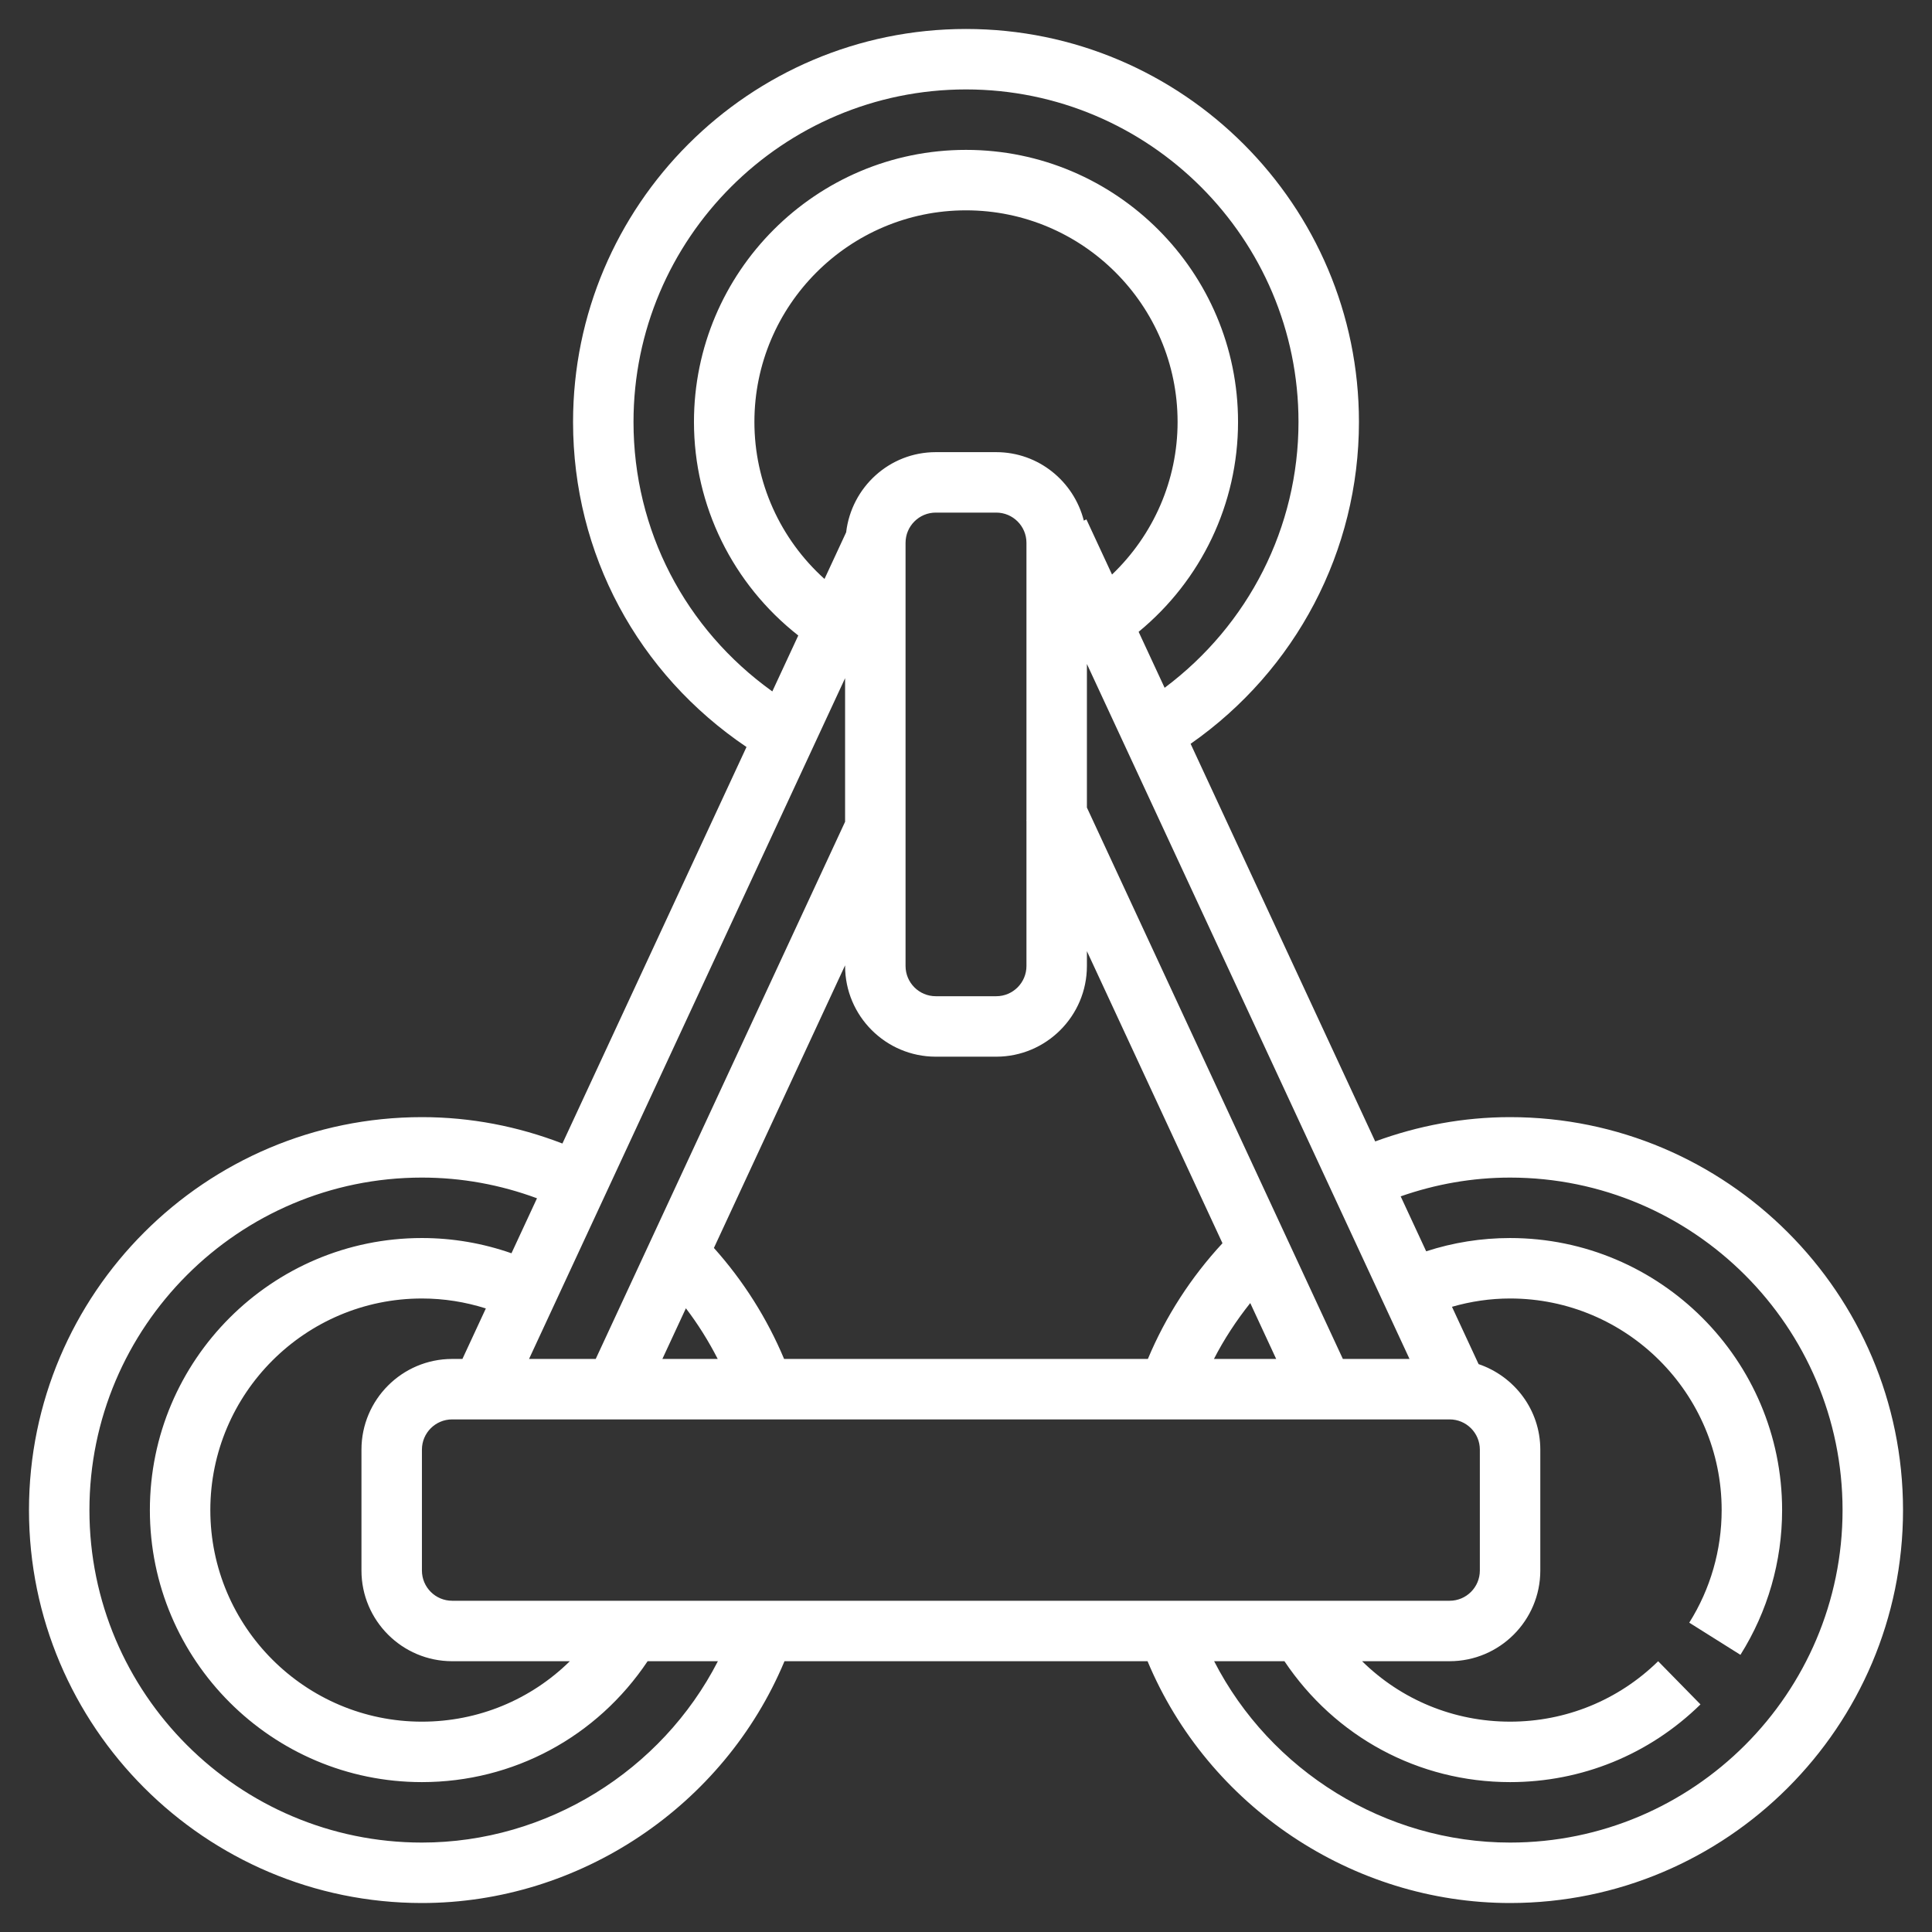 <?xml version="1.0" encoding="utf-8"?>
<!-- Generator: Adobe Illustrator 16.0.0, SVG Export Plug-In . SVG Version: 6.00 Build 0)  -->
<!DOCTYPE svg PUBLIC "-//W3C//DTD SVG 1.1//EN" "http://www.w3.org/Graphics/SVG/1.1/DTD/svg11.dtd">
<svg version="1.1" id="Layer_1" xmlns="http://www.w3.org/2000/svg" xmlns:xlink="http://www.w3.org/1999/xlink" x="0px" y="0px"
	 width="500px" height="500px" viewBox="0 0 500 500" enable-background="new 0 0 500 500" xml:space="preserve">
<rect x="0" y="0" width="500" height="500" fill="#333333" stroke="none"/>
<g>
	<g>
		<path fill="#FFFFFF" d="M390.808,289.113c-12.055,0-23.742,2.198-34.905,6.289l-47.773-102.907
			c27.271-19.056,43.564-49.955,43.564-83.302C351.693,53.12,306.072,7.499,250,7.499S148.306,53.12,148.306,109.193
			c0,34.169,16.772,65.154,44.887,84.132l-47.64,102.617c-11.57-4.459-23.742-6.829-36.359-6.829
			c-56.073,0-101.694,45.621-101.694,101.694c0,56.072,45.622,101.693,101.694,101.693c40.802,0,78.156-25.071,93.832-62.581h93.958
			c15.677,37.525,52.991,62.581,93.825,62.581c56.072,0,101.693-45.621,101.693-101.693
			C492.501,334.734,446.88,289.113,390.808,289.113z M364.782,351.694h-17.25l-66.242-142.7v-37.158L364.782,351.694z
			 M184.759,322.969l33.95-73.141V250c0,12.938,10.529,23.469,23.468,23.469h15.645c12.938,0,23.468-10.53,23.468-23.469v-3.841
			l35.085,75.59c-8.136,8.776-14.715,18.962-19.306,29.945h-94.146C198.535,341.219,192.371,331.465,184.759,322.969z
			 M185.745,351.694h-14.323l6.086-13.111C180.653,342.697,183.391,347.103,185.745,351.694z M265.646,212.451V250
			c0,4.318-3.505,7.822-7.823,7.822h-15.645c-4.318,0-7.822-3.504-7.822-7.822V140.483c0-4.318,3.504-7.823,7.822-7.823h15.645
			c4.318,0,7.823,3.504,7.823,7.823v71.827l-0.055,0.023L265.646,212.451z M257.822,117.016h-15.645
			c-12.007,0-21.825,9.097-23.194,20.746l-5.602,12.07c-11.452-10.311-18.141-24.985-18.141-40.638
			c0-30.188,24.571-54.759,54.759-54.759c30.187,0,54.759,24.571,54.759,54.759c0,15.113-6.259,29.256-16.968,39.496l-6.626-14.269
			l-0.673,0.313C277.911,124.58,268.766,117.016,257.822,117.016z M323.564,337.23l6.711,14.464h-16.106
			C316.79,346.578,319.973,341.744,323.564,337.23z M163.951,109.193c0-47.444,38.605-86.049,86.049-86.049
			c47.444,0,86.049,38.605,86.049,86.049c0,27.277-12.938,52.575-34.646,68.807l-6.727-14.487
			c16.191-13.314,25.728-33.097,25.728-54.32c0-38.824-31.58-70.404-70.403-70.404c-38.824,0-70.404,31.58-70.404,70.404
			c0,21.739,10.052,41.968,26.996,55.274l-6.719,14.472C177.328,162.778,163.951,137.253,163.951,109.193z M218.709,175.513v37.158
			l-64.537,139.023h-17.256L218.709,175.513z M109.193,476.855c-47.444,0-86.049-38.604-86.049-86.048
			c0-47.444,38.605-86.049,86.049-86.049c10.317,0,20.292,1.846,29.78,5.357l-6.603,14.229c-7.423-2.589-15.184-3.942-23.178-3.942
			c-38.824,0-70.404,31.58-70.404,70.404c0,38.822,31.58,70.403,70.404,70.403c23.679,0,45.292-11.695,58.411-31.291h18.188
			C171.227,458.293,141.485,476.855,109.193,476.855z M117.016,429.92h30.461c-10.106,9.935-23.687,15.645-38.284,15.645
			c-30.188,0-54.759-24.57-54.759-54.757c0-30.188,24.571-54.759,54.759-54.759c5.694,0,11.233,0.892,16.545,2.574l-6.063,13.071
			h-2.66c-12.939,0-23.468,10.529-23.468,23.467v31.291C93.548,419.391,104.077,429.92,117.016,429.92z M117.016,414.274
			c-4.318,0-7.822-3.505-7.822-7.822v-31.291c0-4.317,3.504-7.821,7.822-7.821h258.146c4.318,0,7.822,3.504,7.822,7.821v31.291
			c0,4.317-3.504,7.822-7.822,7.822H117.016z M390.808,476.855c-32.324,0-62.034-18.555-76.593-46.936h18.196
			c13.126,19.587,34.693,31.291,58.403,31.291c18.54,0,36.032-7.143,49.268-20.112l-10.952-11.171
			c-10.295,10.083-23.905,15.637-38.322,15.637c-14.613,0-28.201-5.701-38.301-15.645h22.654c12.939,0,23.469-10.529,23.469-23.468
			v-31.291c0-10.309-6.72-18.985-15.974-22.129l-6.885-14.832c4.858-1.394,9.888-2.151,15.036-2.151
			c30.187,0,54.757,24.57,54.757,54.759c0,10.341-2.901,20.416-8.385,29.139l13.244,8.323c7.056-11.21,10.787-24.165,10.787-37.462
			c0-38.824-31.581-70.404-70.403-70.404c-7.455,0-14.724,1.165-21.709,3.434l-6.603-14.221c9.066-3.169,18.548-4.857,28.312-4.857
			c47.443,0,86.048,38.604,86.048,86.049C476.855,438.251,438.251,476.855,390.808,476.855z"/>
	</g>
</g>
</svg>
